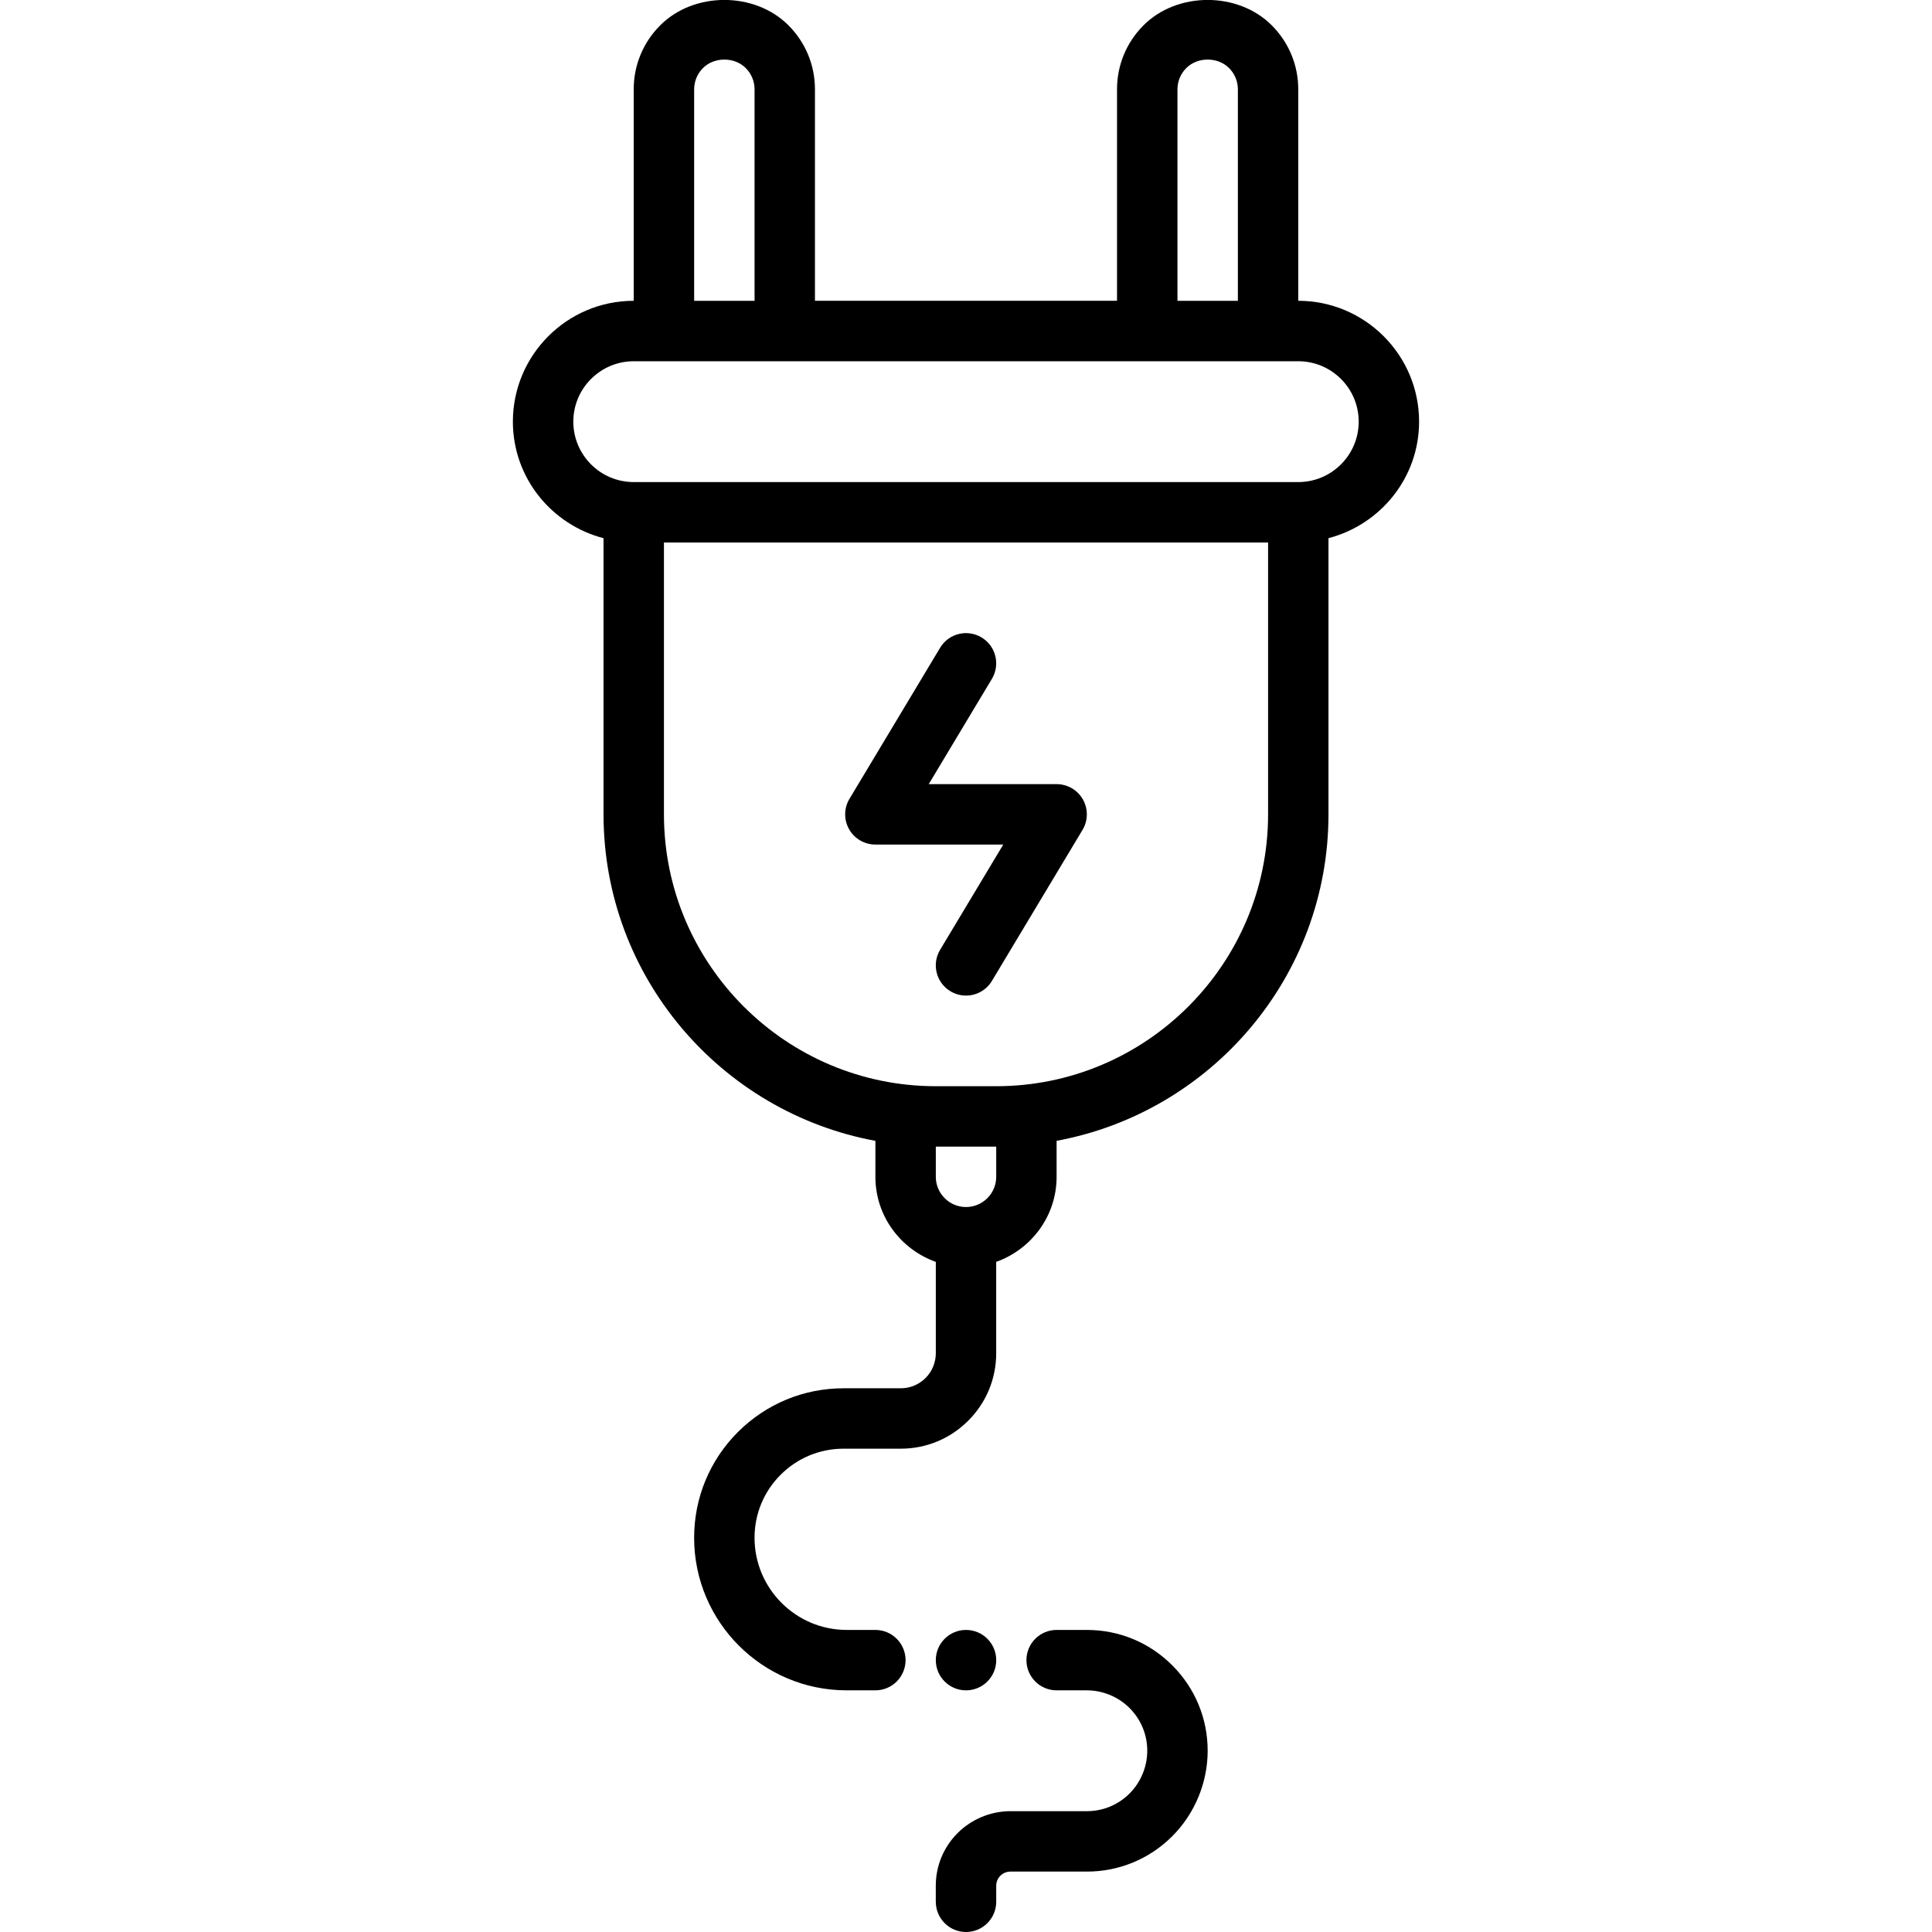 <svg id="Layer_1" enable-background="new 0 0 63.959 63.959" height="512" viewBox="0 0 63.959 63.959" width="512" xmlns="http://www.w3.org/2000/svg"><g><path d="m19.98 17.817v9.142c0 5.382 3.888 9.865 9 10.809v1.191c0 1.302.839 2.402 2 2.816v3.025c0 .305-.124.604-.339.819-.22.219-.511.34-.821.34h-1.892c-1.321 0-2.564.515-3.5 1.449-.934.935-1.449 2.178-1.449 3.501 0 2.785 2.265 5.05 5.05 5.05h.95c.552 0 1-.448 1-1s-.448-1-1-1h-.95c-1.682 0-3.05-1.369-3.05-3.052 0-.787.307-1.528.863-2.084.557-.557 1.298-.864 2.085-.864h1.892c.843 0 1.637-.329 2.234-.926s.926-1.39.926-2.234v-3.025c1.161-.414 2-1.514 2-2.816v-1.191c5.112-.944 9-5.427 9-10.809v-9.142c1.72-.447 3-2 3-3.858 0-2.206-1.794-4-4-4v-7c0-.801-.312-1.554-.879-2.121-1.117-1.118-3.125-1.118-4.242 0-.567.566-.879 1.32-.879 2.121v7h-10v-7c0-.801-.312-1.554-.879-2.121-1.117-1.118-3.125-1.118-4.242 0-.567.566-.879 1.32-.879 2.121v7c-2.206 0-4 1.794-4 4 .001 1.86 1.28 3.412 3.001 3.859zm13 21.142c0 .551-.449 1-1 1s-1-.449-1-1v-1h2zm0-3h-2c-4.962 0-9-4.038-9-9v-9h20v9c0 4.963-4.038 9-9 9zm6-33c0-.267.104-.518.293-.707.373-.373 1.041-.373 1.414 0 .189.189.293.44.293.707v7h-2zm-16 0c0-.267.104-.518.293-.707.373-.373 1.041-.373 1.414 0 .189.189.293.44.293.707v7h-2zm-2 9h22c1.103 0 2 .897 2 2s-.897 2-2 2h-22c-1.103 0-2-.897-2-2s.897-2 2-2z"/><path d="m30.98 62.959c0 .552.448 1 1 1s1-.448 1-1v-.53c0-.125.049-.244.138-.333.087-.087.208-.137.332-.137h2.53c1.069 0 2.074-.417 2.828-1.171.745-.744 1.172-1.774 1.172-2.829 0-1.069-.417-2.074-1.171-2.827-.755-.756-1.759-1.173-2.829-1.173h-1c-.552 0-1 .448-1 1s.448 1 1 1h1c.526 0 1.042.213 1.415.587.377.377.585.879.585 1.413 0 .527-.213 1.042-.586 1.415-.377.377-.879.585-1.414.585h-2.53c-.65 0-1.287.264-1.746.723-.467.466-.725 1.087-.725 1.748v.529z"/><path d="m34.98 25.959h-4.234l2.091-3.485c.284-.474.131-1.088-.343-1.372s-1.088-.131-1.372.343l-3 5c-.186.309-.19.694-.013 1.007s.51.507.87.507h4.234l-2.091 3.485c-.284.474-.131 1.088.343 1.372.161.097.338.143.514.143.34 0 .671-.173.858-.485l3-5c.186-.309.19-.694.013-1.007-.178-.314-.51-.508-.87-.508z"/><circle cx="31.98" cy="54.959" r="1"/></g></svg>